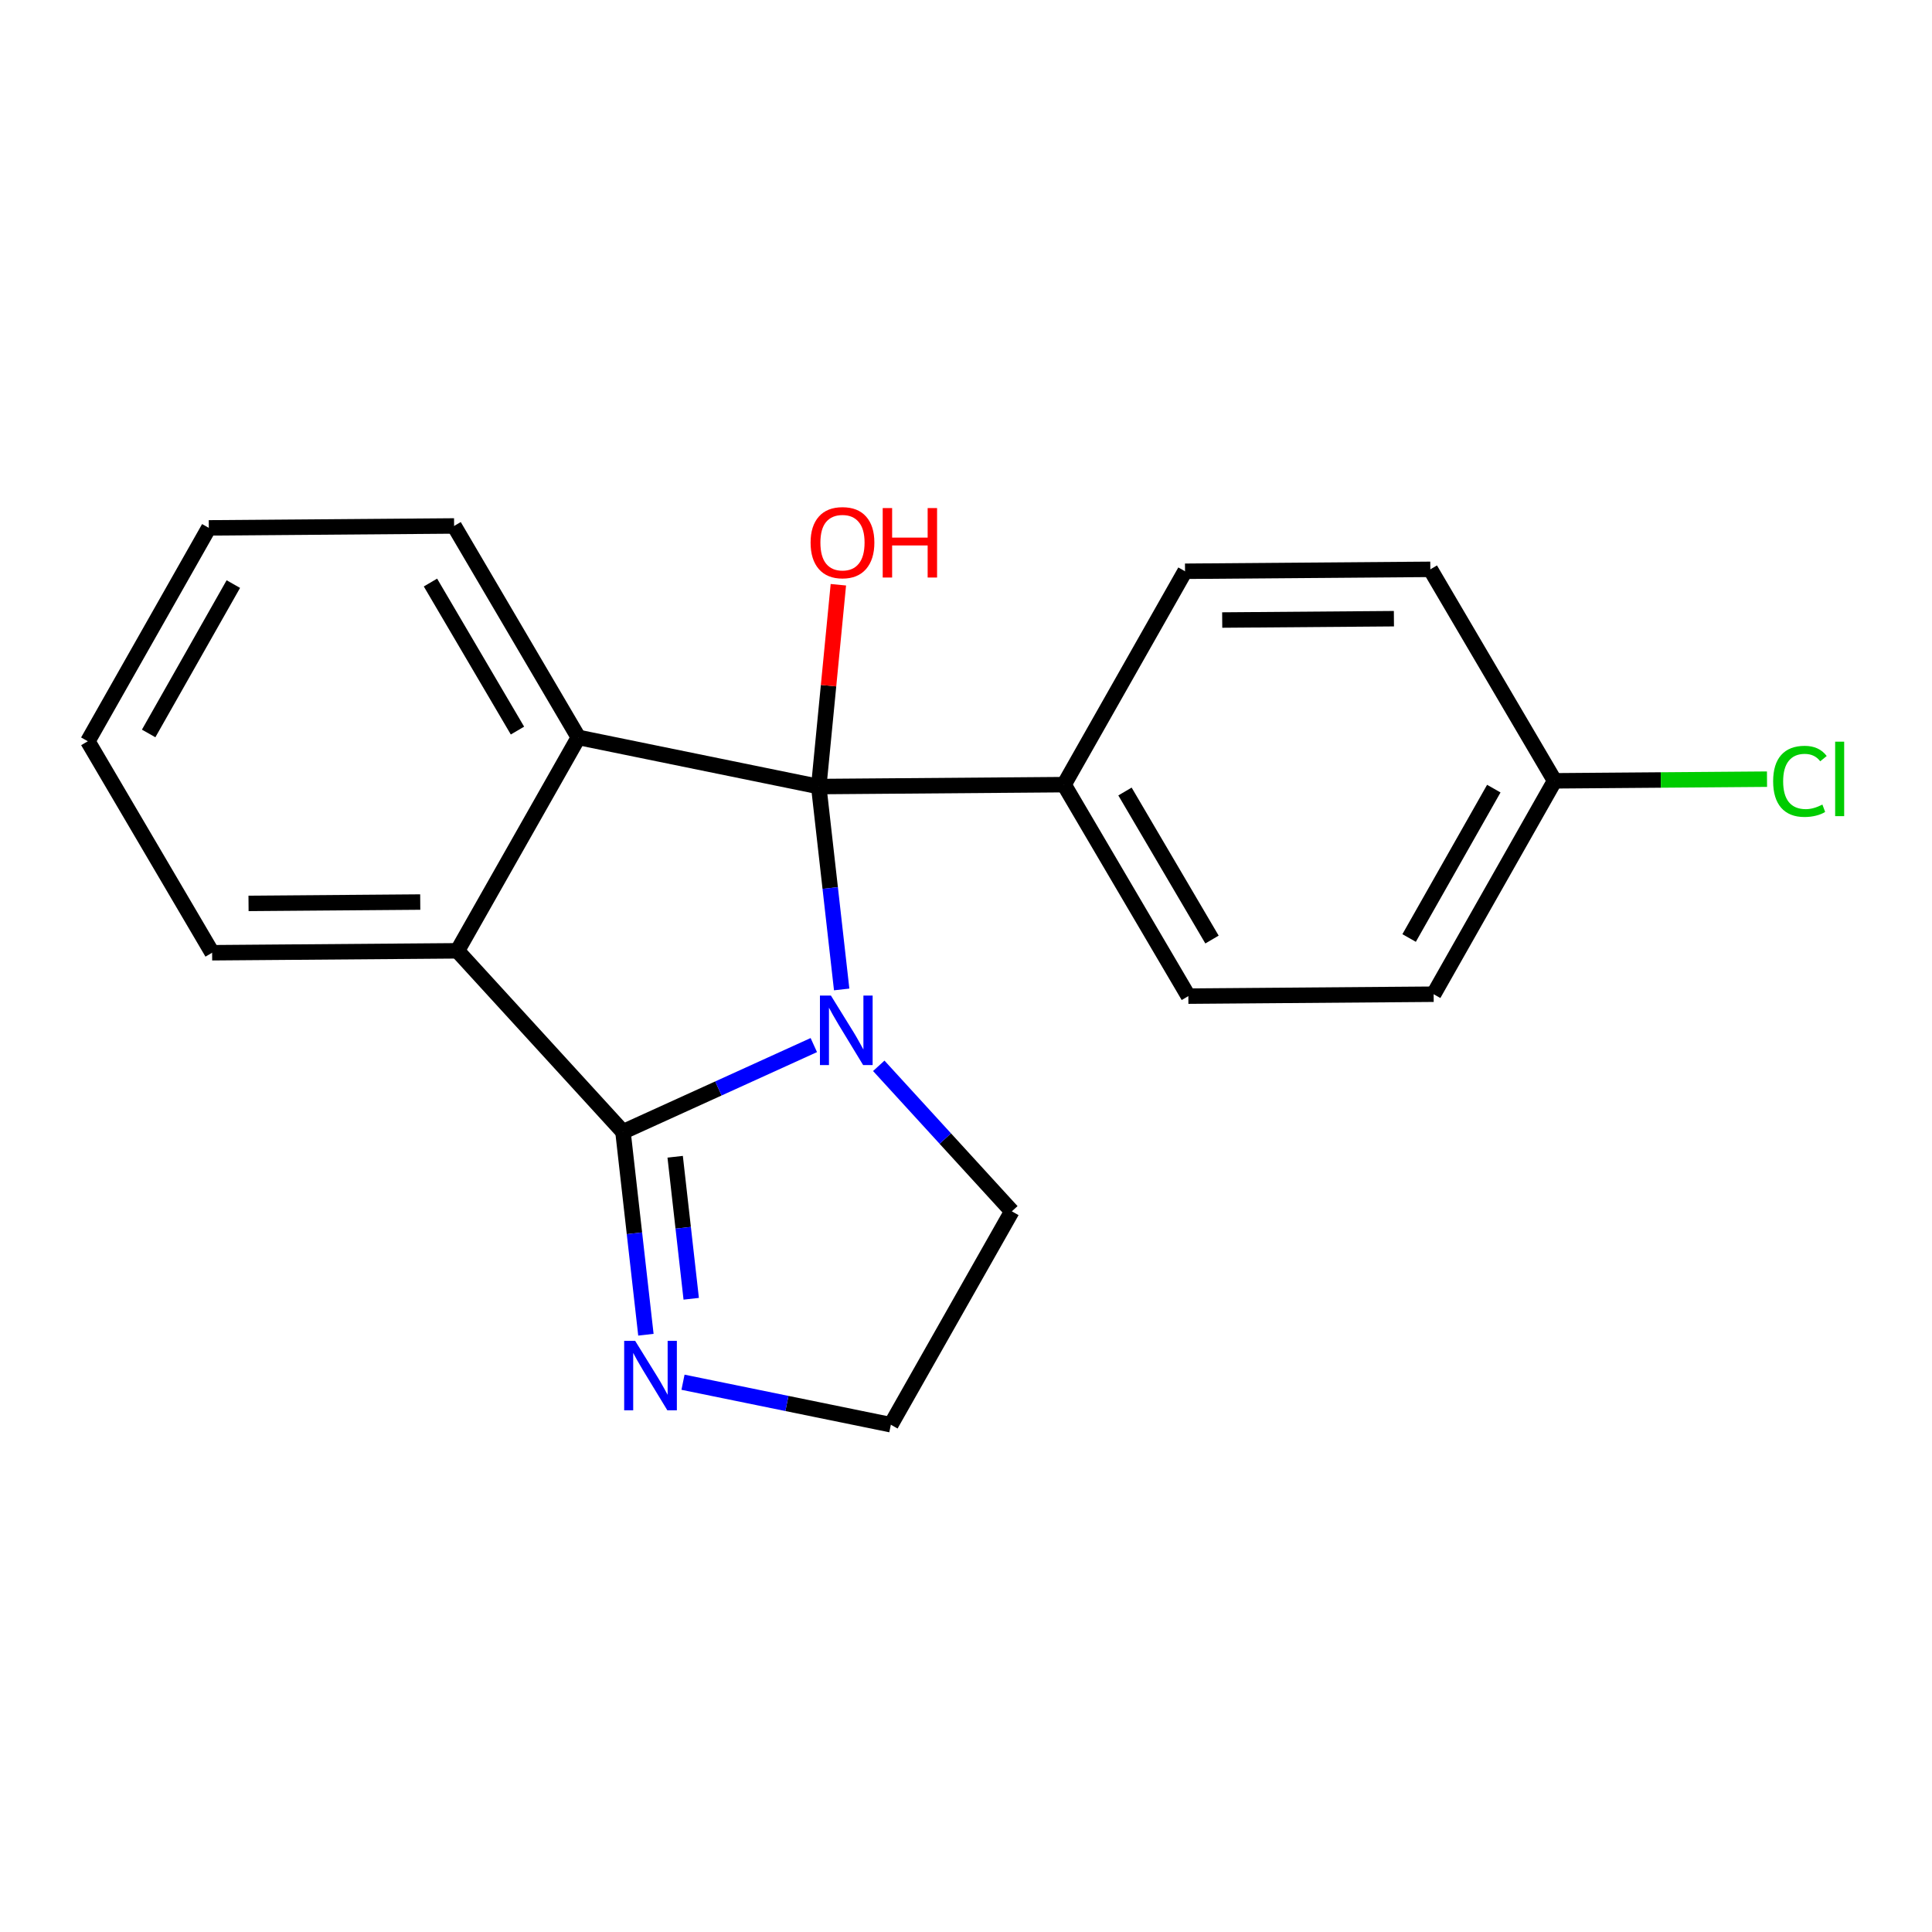 <?xml version='1.0' encoding='iso-8859-1'?>
<svg version='1.1' baseProfile='full'
              xmlns='http://www.w3.org/2000/svg'
                      xmlns:rdkit='http://www.rdkit.org/xml'
                      xmlns:xlink='http://www.w3.org/1999/xlink'
                  xml:space='preserve'
width='250px' height='250px' viewBox='0 0 250 250'>
<!-- END OF HEADER -->
<rect style='opacity:1.0;fill:#FFFFFF;stroke:none' width='250' height='250' x='0' y='0'> </rect>
<path class='bond-0 atom-0 atom-1' d='M 11.364,95.919 L 27.02,68.307' style='fill:none;fill-rule:evenodd;stroke:#000000;stroke-width:2.0px;stroke-linecap:butt;stroke-linejoin:miter;stroke-opacity:1' />
<path class='bond-0 atom-0 atom-1' d='M 19.235,94.909 L 30.194,75.58' style='fill:none;fill-rule:evenodd;stroke:#000000;stroke-width:2.0px;stroke-linecap:butt;stroke-linejoin:miter;stroke-opacity:1' />
<path class='bond-1 atom-0 atom-2' d='M 11.364,95.919 L 27.449,123.284' style='fill:none;fill-rule:evenodd;stroke:#000000;stroke-width:2.0px;stroke-linecap:butt;stroke-linejoin:miter;stroke-opacity:1' />
<path class='bond-2 atom-1 atom-3' d='M 27.02,68.307 L 58.761,68.059' style='fill:none;fill-rule:evenodd;stroke:#000000;stroke-width:2.0px;stroke-linecap:butt;stroke-linejoin:miter;stroke-opacity:1' />
<path class='bond-3 atom-2 atom-12' d='M 27.449,123.284 L 59.19,123.036' style='fill:none;fill-rule:evenodd;stroke:#000000;stroke-width:2.0px;stroke-linecap:butt;stroke-linejoin:miter;stroke-opacity:1' />
<path class='bond-3 atom-2 atom-12' d='M 32.16,116.899 L 54.379,116.725' style='fill:none;fill-rule:evenodd;stroke:#000000;stroke-width:2.0px;stroke-linecap:butt;stroke-linejoin:miter;stroke-opacity:1' />
<path class='bond-4 atom-3 atom-13' d='M 58.761,68.059 L 74.846,95.424' style='fill:none;fill-rule:evenodd;stroke:#000000;stroke-width:2.0px;stroke-linecap:butt;stroke-linejoin:miter;stroke-opacity:1' />
<path class='bond-4 atom-3 atom-13' d='M 55.701,75.381 L 66.96,94.536' style='fill:none;fill-rule:evenodd;stroke:#000000;stroke-width:2.0px;stroke-linecap:butt;stroke-linejoin:miter;stroke-opacity:1' />
<path class='bond-5 atom-4 atom-6' d='M 153.343,73.921 L 185.084,73.673' style='fill:none;fill-rule:evenodd;stroke:#000000;stroke-width:2.0px;stroke-linecap:butt;stroke-linejoin:miter;stroke-opacity:1' />
<path class='bond-5 atom-4 atom-6' d='M 158.153,80.232 L 180.372,80.059' style='fill:none;fill-rule:evenodd;stroke:#000000;stroke-width:2.0px;stroke-linecap:butt;stroke-linejoin:miter;stroke-opacity:1' />
<path class='bond-6 atom-4 atom-10' d='M 153.343,73.921 L 137.686,101.533' style='fill:none;fill-rule:evenodd;stroke:#000000;stroke-width:2.0px;stroke-linecap:butt;stroke-linejoin:miter;stroke-opacity:1' />
<path class='bond-7 atom-5 atom-7' d='M 153.771,128.898 L 185.513,128.651' style='fill:none;fill-rule:evenodd;stroke:#000000;stroke-width:2.0px;stroke-linecap:butt;stroke-linejoin:miter;stroke-opacity:1' />
<path class='bond-8 atom-5 atom-10' d='M 153.771,128.898 L 137.686,101.533' style='fill:none;fill-rule:evenodd;stroke:#000000;stroke-width:2.0px;stroke-linecap:butt;stroke-linejoin:miter;stroke-opacity:1' />
<path class='bond-8 atom-5 atom-10' d='M 156.832,121.577 L 145.572,102.421' style='fill:none;fill-rule:evenodd;stroke:#000000;stroke-width:2.0px;stroke-linecap:butt;stroke-linejoin:miter;stroke-opacity:1' />
<path class='bond-9 atom-6 atom-11' d='M 185.084,73.673 L 201.169,101.038' style='fill:none;fill-rule:evenodd;stroke:#000000;stroke-width:2.0px;stroke-linecap:butt;stroke-linejoin:miter;stroke-opacity:1' />
<path class='bond-10 atom-7 atom-11' d='M 185.513,128.651 L 201.169,101.038' style='fill:none;fill-rule:evenodd;stroke:#000000;stroke-width:2.0px;stroke-linecap:butt;stroke-linejoin:miter;stroke-opacity:1' />
<path class='bond-10 atom-7 atom-11' d='M 182.339,121.378 L 193.298,102.049' style='fill:none;fill-rule:evenodd;stroke:#000000;stroke-width:2.0px;stroke-linecap:butt;stroke-linejoin:miter;stroke-opacity:1' />
<path class='bond-11 atom-8 atom-9' d='M 115.276,184.358 L 130.932,156.745' style='fill:none;fill-rule:evenodd;stroke:#000000;stroke-width:2.0px;stroke-linecap:butt;stroke-linejoin:miter;stroke-opacity:1' />
<path class='bond-12 atom-8 atom-17' d='M 115.276,184.358 L 101.828,181.609' style='fill:none;fill-rule:evenodd;stroke:#000000;stroke-width:2.0px;stroke-linecap:butt;stroke-linejoin:miter;stroke-opacity:1' />
<path class='bond-12 atom-8 atom-17' d='M 101.828,181.609 L 88.38,178.86' style='fill:none;fill-rule:evenodd;stroke:#0000FF;stroke-width:2.0px;stroke-linecap:butt;stroke-linejoin:miter;stroke-opacity:1' />
<path class='bond-13 atom-9 atom-18' d='M 130.932,156.745 L 122.322,147.331' style='fill:none;fill-rule:evenodd;stroke:#000000;stroke-width:2.0px;stroke-linecap:butt;stroke-linejoin:miter;stroke-opacity:1' />
<path class='bond-13 atom-9 atom-18' d='M 122.322,147.331 L 113.712,137.917' style='fill:none;fill-rule:evenodd;stroke:#0000FF;stroke-width:2.0px;stroke-linecap:butt;stroke-linejoin:miter;stroke-opacity:1' />
<path class='bond-14 atom-10 atom-15' d='M 137.686,101.533 L 105.945,101.781' style='fill:none;fill-rule:evenodd;stroke:#000000;stroke-width:2.0px;stroke-linecap:butt;stroke-linejoin:miter;stroke-opacity:1' />
<path class='bond-15 atom-11 atom-16' d='M 201.169,101.038 L 214.91,100.931' style='fill:none;fill-rule:evenodd;stroke:#000000;stroke-width:2.0px;stroke-linecap:butt;stroke-linejoin:miter;stroke-opacity:1' />
<path class='bond-15 atom-11 atom-16' d='M 214.91,100.931 L 228.65,100.824' style='fill:none;fill-rule:evenodd;stroke:#00CC00;stroke-width:2.0px;stroke-linecap:butt;stroke-linejoin:miter;stroke-opacity:1' />
<path class='bond-16 atom-12 atom-13' d='M 59.19,123.036 L 74.846,95.424' style='fill:none;fill-rule:evenodd;stroke:#000000;stroke-width:2.0px;stroke-linecap:butt;stroke-linejoin:miter;stroke-opacity:1' />
<path class='bond-17 atom-12 atom-14' d='M 59.19,123.036 L 80.613,146.459' style='fill:none;fill-rule:evenodd;stroke:#000000;stroke-width:2.0px;stroke-linecap:butt;stroke-linejoin:miter;stroke-opacity:1' />
<path class='bond-18 atom-13 atom-15' d='M 74.846,95.424 L 105.945,101.781' style='fill:none;fill-rule:evenodd;stroke:#000000;stroke-width:2.0px;stroke-linecap:butt;stroke-linejoin:miter;stroke-opacity:1' />
<path class='bond-19 atom-14 atom-17' d='M 80.613,146.459 L 82.096,159.586' style='fill:none;fill-rule:evenodd;stroke:#000000;stroke-width:2.0px;stroke-linecap:butt;stroke-linejoin:miter;stroke-opacity:1' />
<path class='bond-19 atom-14 atom-17' d='M 82.096,159.586 L 83.58,172.712' style='fill:none;fill-rule:evenodd;stroke:#0000FF;stroke-width:2.0px;stroke-linecap:butt;stroke-linejoin:miter;stroke-opacity:1' />
<path class='bond-19 atom-14 atom-17' d='M 87.366,149.684 L 88.405,158.873' style='fill:none;fill-rule:evenodd;stroke:#000000;stroke-width:2.0px;stroke-linecap:butt;stroke-linejoin:miter;stroke-opacity:1' />
<path class='bond-19 atom-14 atom-17' d='M 88.405,158.873 L 89.443,168.061' style='fill:none;fill-rule:evenodd;stroke:#0000FF;stroke-width:2.0px;stroke-linecap:butt;stroke-linejoin:miter;stroke-opacity:1' />
<path class='bond-20 atom-14 atom-18' d='M 80.613,146.459 L 92.96,140.846' style='fill:none;fill-rule:evenodd;stroke:#000000;stroke-width:2.0px;stroke-linecap:butt;stroke-linejoin:miter;stroke-opacity:1' />
<path class='bond-20 atom-14 atom-18' d='M 92.96,140.846 L 105.307,135.233' style='fill:none;fill-rule:evenodd;stroke:#0000FF;stroke-width:2.0px;stroke-linecap:butt;stroke-linejoin:miter;stroke-opacity:1' />
<path class='bond-21 atom-15 atom-18' d='M 105.945,101.781 L 107.428,114.908' style='fill:none;fill-rule:evenodd;stroke:#000000;stroke-width:2.0px;stroke-linecap:butt;stroke-linejoin:miter;stroke-opacity:1' />
<path class='bond-21 atom-15 atom-18' d='M 107.428,114.908 L 108.912,128.034' style='fill:none;fill-rule:evenodd;stroke:#0000FF;stroke-width:2.0px;stroke-linecap:butt;stroke-linejoin:miter;stroke-opacity:1' />
<path class='bond-22 atom-15 atom-19' d='M 105.945,101.781 L 107.215,88.724' style='fill:none;fill-rule:evenodd;stroke:#000000;stroke-width:2.0px;stroke-linecap:butt;stroke-linejoin:miter;stroke-opacity:1' />
<path class='bond-22 atom-15 atom-19' d='M 107.215,88.724 L 108.484,75.666' style='fill:none;fill-rule:evenodd;stroke:#FF0000;stroke-width:2.0px;stroke-linecap:butt;stroke-linejoin:miter;stroke-opacity:1' />
<path  class='atom-16' d='M 229.444 101.102
Q 229.444 98.867, 230.485 97.699
Q 231.539 96.518, 233.532 96.518
Q 235.386 96.518, 236.376 97.826
L 235.538 98.511
Q 234.815 97.559, 233.532 97.559
Q 232.174 97.559, 231.45 98.473
Q 230.739 99.375, 230.739 101.102
Q 230.739 102.879, 231.475 103.793
Q 232.224 104.707, 233.672 104.707
Q 234.662 104.707, 235.818 104.111
L 236.173 105.063
Q 235.703 105.368, 234.992 105.545
Q 234.281 105.723, 233.494 105.723
Q 231.539 105.723, 230.485 104.53
Q 229.444 103.336, 229.444 101.102
' fill='#00CC00'/>
<path  class='atom-16' d='M 237.468 95.972
L 238.636 95.972
L 238.636 105.609
L 237.468 105.609
L 237.468 95.972
' fill='#00CC00'/>
<path  class='atom-17' d='M 82.19 173.506
L 85.136 178.267
Q 85.428 178.737, 85.898 179.588
Q 86.367 180.438, 86.393 180.489
L 86.393 173.506
L 87.586 173.506
L 87.586 182.495
L 86.355 182.495
L 83.193 177.29
Q 82.825 176.68, 82.431 175.982
Q 82.05 175.283, 81.936 175.068
L 81.936 182.495
L 80.768 182.495
L 80.768 173.506
L 82.19 173.506
' fill='#0000FF'/>
<path  class='atom-18' d='M 107.522 128.828
L 110.468 133.589
Q 110.76 134.059, 111.23 134.91
Q 111.7 135.76, 111.725 135.811
L 111.725 128.828
L 112.918 128.828
L 112.918 137.817
L 111.687 137.817
L 108.525 132.611
Q 108.157 132.002, 107.764 131.304
Q 107.383 130.605, 107.268 130.39
L 107.268 137.817
L 106.1 137.817
L 106.1 128.828
L 107.522 128.828
' fill='#0000FF'/>
<path  class='atom-19' d='M 104.89 70.213
Q 104.89 68.055, 105.957 66.849
Q 107.023 65.642, 109.017 65.642
Q 111.01 65.642, 112.077 66.849
Q 113.143 68.055, 113.143 70.213
Q 113.143 72.397, 112.064 73.641
Q 110.985 74.873, 109.017 74.873
Q 107.036 74.873, 105.957 73.641
Q 104.89 72.41, 104.89 70.213
M 109.017 73.857
Q 110.388 73.857, 111.124 72.943
Q 111.874 72.016, 111.874 70.213
Q 111.874 68.448, 111.124 67.56
Q 110.388 66.658, 109.017 66.658
Q 107.645 66.658, 106.896 67.547
Q 106.16 68.436, 106.16 70.213
Q 106.16 72.029, 106.896 72.943
Q 107.645 73.857, 109.017 73.857
' fill='#FF0000'/>
<path  class='atom-19' d='M 114.222 65.744
L 115.441 65.744
L 115.441 69.566
L 120.038 69.566
L 120.038 65.744
L 121.257 65.744
L 121.257 74.733
L 120.038 74.733
L 120.038 70.581
L 115.441 70.581
L 115.441 74.733
L 114.222 74.733
L 114.222 65.744
' fill='#FF0000'/>
</svg>
